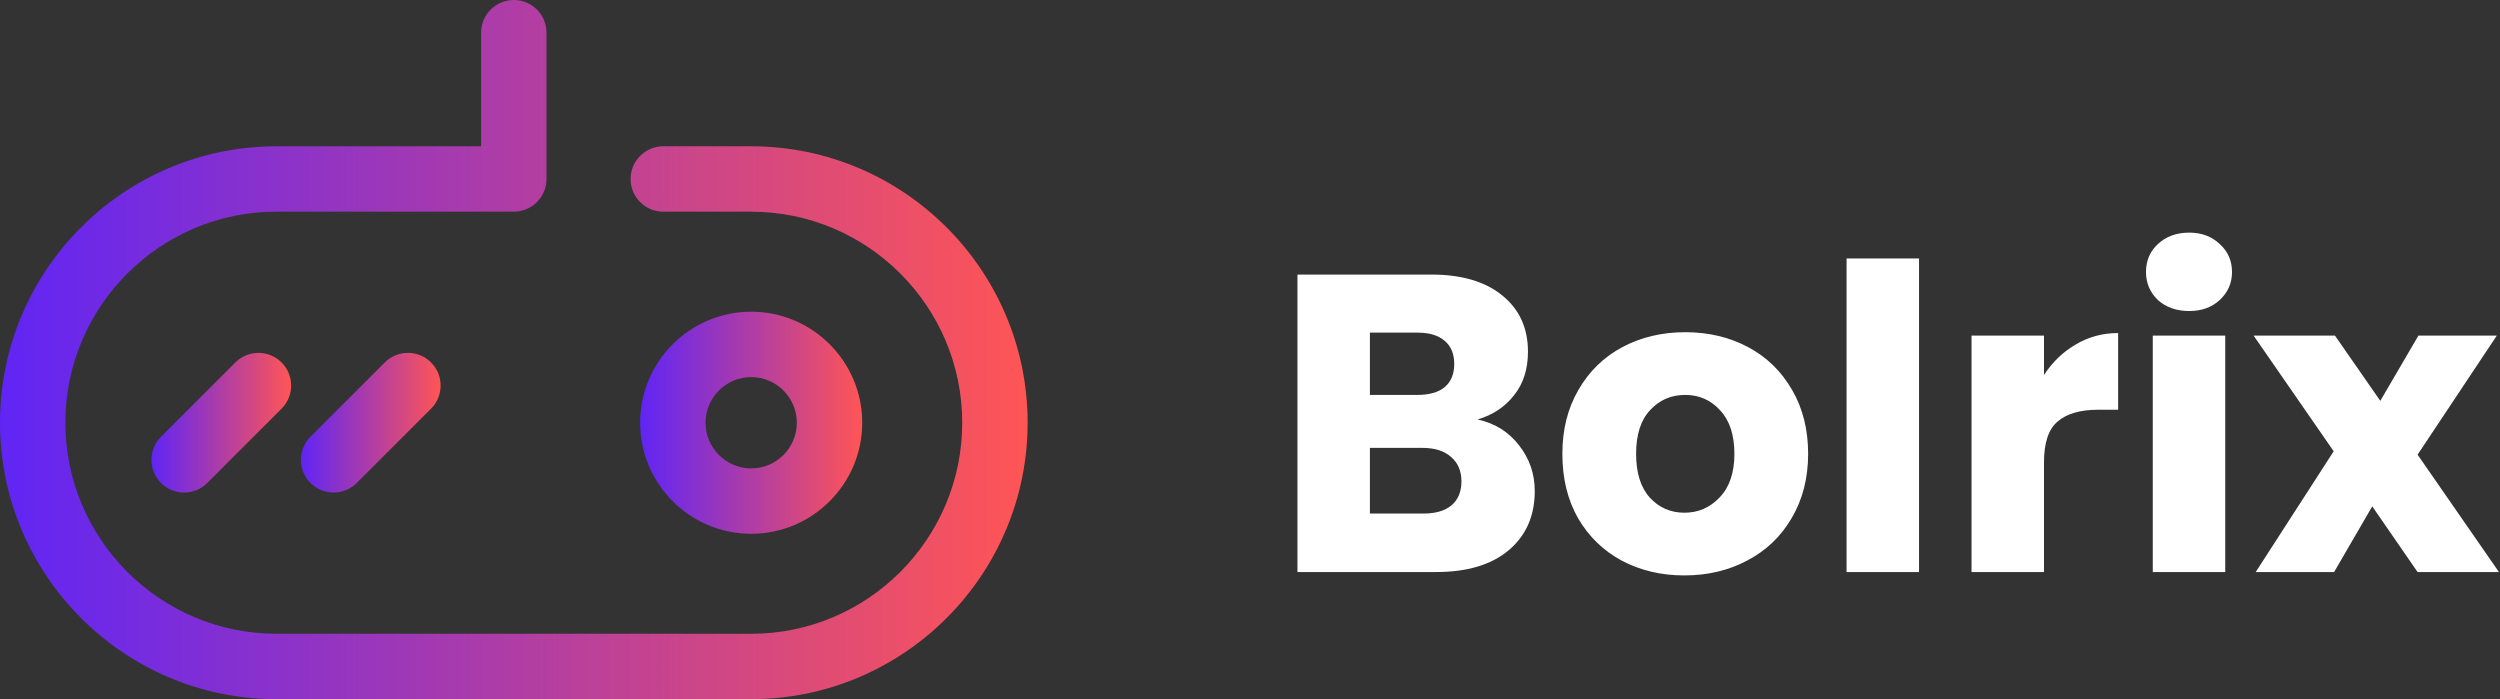 <svg width="118" height="33" viewBox="0 0 118 33" fill="none" xmlns="http://www.w3.org/2000/svg">
<rect x="0" y="0" width="118" height="33" fill="#333333" stroke="none"/>
<g clip-path="url(#clip0_201_2)">
<path d="M69.74 19.8C70.553 19.973 71.207 20.38 71.7 21.02C72.193 21.647 72.44 22.367 72.44 23.18C72.44 24.353 72.027 25.287 71.2 25.98C70.387 26.66 69.247 27 67.78 27H61.24V12.96H67.56C68.987 12.96 70.1 13.287 70.9 13.94C71.713 14.593 72.12 15.48 72.12 16.6C72.12 17.427 71.9 18.113 71.46 18.66C71.033 19.207 70.46 19.587 69.74 19.8ZM64.66 18.64H66.9C67.46 18.64 67.887 18.52 68.18 18.28C68.487 18.027 68.64 17.66 68.64 17.18C68.64 16.7 68.487 16.333 68.18 16.08C67.887 15.827 67.46 15.7 66.9 15.7H64.66V18.64ZM67.18 24.24C67.753 24.24 68.193 24.113 68.5 23.86C68.82 23.593 68.98 23.213 68.98 22.72C68.98 22.227 68.813 21.84 68.48 21.56C68.16 21.28 67.713 21.14 67.14 21.14H64.66V24.24H67.18ZM79.504 27.16C78.41 27.16 77.424 26.927 76.544 26.46C75.677 25.993 74.99 25.327 74.484 24.46C73.99 23.593 73.744 22.58 73.744 21.42C73.744 20.273 73.997 19.267 74.504 18.4C75.01 17.52 75.704 16.847 76.584 16.38C77.464 15.913 78.45 15.68 79.544 15.68C80.637 15.68 81.624 15.913 82.504 16.38C83.384 16.847 84.077 17.52 84.584 18.4C85.09 19.267 85.344 20.273 85.344 21.42C85.344 22.567 85.084 23.58 84.564 24.46C84.057 25.327 83.357 25.993 82.464 26.46C81.584 26.927 80.597 27.16 79.504 27.16ZM79.504 24.2C80.157 24.2 80.71 23.96 81.164 23.48C81.63 23 81.864 22.313 81.864 21.42C81.864 20.527 81.637 19.84 81.184 19.36C80.744 18.88 80.197 18.64 79.544 18.64C78.877 18.64 78.324 18.88 77.884 19.36C77.444 19.827 77.224 20.513 77.224 21.42C77.224 22.313 77.437 23 77.864 23.48C78.304 23.96 78.85 24.2 79.504 24.2ZM90.578 12.2V27H87.158V12.2H90.578ZM96.476 17.7C96.876 17.087 97.376 16.607 97.976 16.26C98.576 15.9 99.243 15.72 99.976 15.72V19.34H99.036C98.183 19.34 97.543 19.527 97.116 19.9C96.69 20.26 96.476 20.9 96.476 21.82V27H93.056V15.84H96.476V17.7ZM103.331 14.68C102.731 14.68 102.238 14.507 101.851 14.16C101.478 13.8 101.291 13.36 101.291 12.84C101.291 12.307 101.478 11.867 101.851 11.52C102.238 11.16 102.731 10.98 103.331 10.98C103.918 10.98 104.398 11.16 104.771 11.52C105.158 11.867 105.351 12.307 105.351 12.84C105.351 13.36 105.158 13.8 104.771 14.16C104.398 14.507 103.918 14.68 103.331 14.68ZM105.031 15.84V27H101.611V15.84H105.031ZM114.11 27L111.97 23.9L110.17 27H106.47L110.15 21.3L106.37 15.84H110.21L112.35 18.92L114.15 15.84H117.85L114.11 21.46L117.95 27H114.11Z" fill="white"/>
<path d="M35.456 6.905H31.307C30.454 6.905 29.764 7.596 29.764 8.448C29.764 9.301 30.454 9.992 31.307 9.992H35.456C40.948 9.992 45.417 14.46 45.417 19.953C45.417 25.445 40.949 29.914 35.456 29.914L13.047 29.913C7.555 29.913 3.086 25.445 3.086 19.952C3.086 14.46 7.555 9.991 13.047 9.991H24.252C25.104 9.991 25.795 9.3 25.795 8.448V1.543C25.795 0.691 25.104 0 24.252 0C23.399 0 22.708 0.691 22.708 1.543V6.905H13.047C5.853 6.905 0 12.758 0 19.953C0 27.147 5.853 33 13.047 33H35.456C42.65 33 48.504 27.147 48.504 19.953C48.504 12.758 42.65 6.905 35.456 6.905L35.456 6.905Z" fill="url(#paint0_linear_201_2)"/>
<path d="M11.107 17.108L7.6 20.615C6.997 21.217 6.997 22.195 7.6 22.797C7.901 23.098 8.296 23.249 8.691 23.249C9.086 23.249 9.482 23.098 9.782 22.797L13.29 19.29C13.893 18.688 13.893 17.71 13.29 17.108C12.688 16.506 11.711 16.505 11.107 17.108H11.107Z" fill="url(#paint1_linear_201_2)"/>
<path d="M18.162 17.108L14.655 20.615C14.052 21.217 14.052 22.195 14.655 22.797C14.956 23.098 15.351 23.249 15.746 23.249C16.141 23.249 16.537 23.098 16.837 22.797L20.345 19.29C20.948 18.688 20.948 17.71 20.345 17.108C19.743 16.506 18.766 16.505 18.162 17.108H18.162Z" fill="url(#paint2_linear_201_2)"/>
<path d="M40.697 19.953C40.697 17.063 38.345 14.712 35.456 14.712C32.566 14.712 30.215 17.063 30.215 19.953C30.215 22.844 32.566 25.195 35.456 25.195C38.346 25.194 40.697 22.843 40.697 19.953ZM33.301 19.953C33.301 18.766 34.268 17.799 35.456 17.799C36.643 17.799 37.61 18.765 37.61 19.953C37.61 21.142 36.644 22.108 35.456 22.108C34.267 22.108 33.301 21.141 33.301 19.953Z" fill="url(#paint3_linear_201_2)"/>
</g>
<defs>
<linearGradient id="paint0_linear_201_2" x1="0" y1="16.5" x2="48.504" y2="16.5" gradientUnits="userSpaceOnUse">
<stop stop-color="#6025F5"/>
<stop offset="1" stop-color="#FF5555"/>
</linearGradient>
<linearGradient id="paint1_linear_201_2" x1="7.148" y1="19.953" x2="13.742" y2="19.953" gradientUnits="userSpaceOnUse">
<stop stop-color="#6025F5"/>
<stop offset="1" stop-color="#FF5555"/>
</linearGradient>
<linearGradient id="paint2_linear_201_2" x1="14.203" y1="19.953" x2="20.797" y2="19.953" gradientUnits="userSpaceOnUse">
<stop stop-color="#6025F5"/>
<stop offset="1" stop-color="#FF5555"/>
</linearGradient>
<linearGradient id="paint3_linear_201_2" x1="30.215" y1="19.953" x2="40.697" y2="19.953" gradientUnits="userSpaceOnUse">
<stop stop-color="#6025F5"/>
<stop offset="1" stop-color="#FF5555"/>
</linearGradient>
<clipPath id="clip0_201_2">
<rect width="118" height="33" fill="white"/>
</clipPath>
</defs>
</svg>
